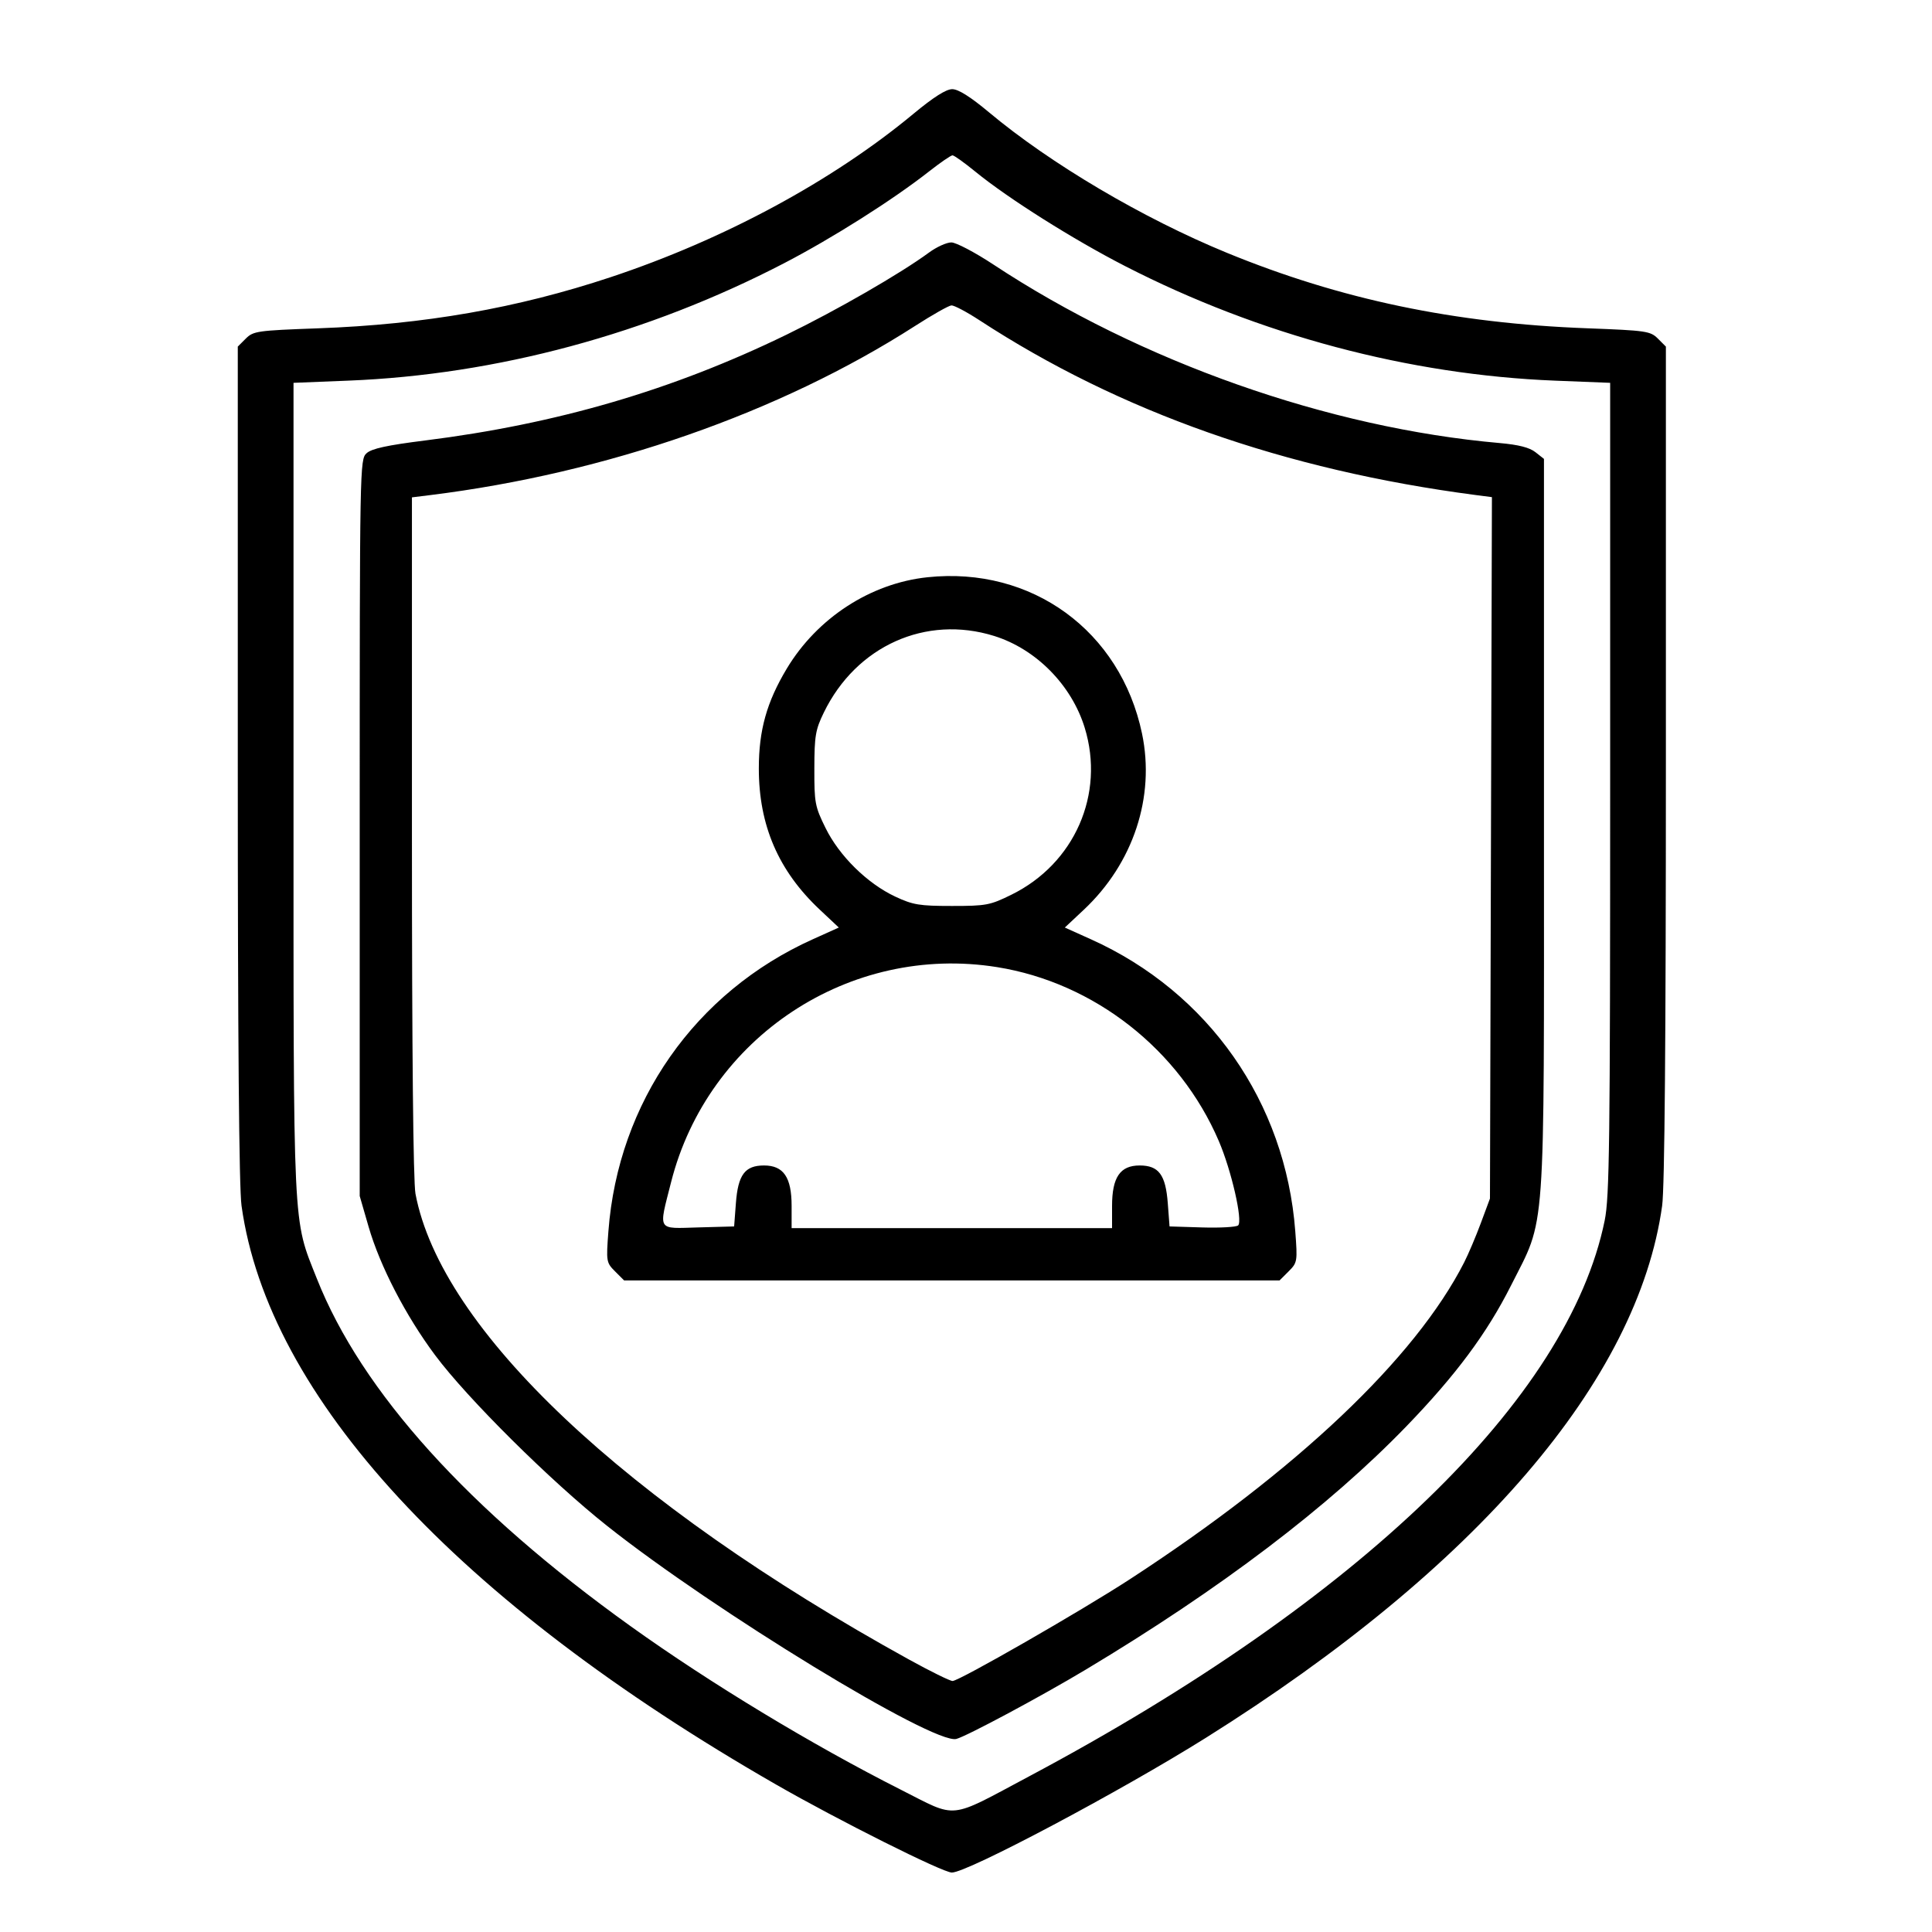 <svg width="65" height="65" viewBox="0 0 65 65" fill="none" xmlns="http://www.w3.org/2000/svg">
<path fill-rule="evenodd" clip-rule="evenodd" d="M30.734 3.827C28.009 6.089 24.356 8.06 20.539 9.327C17.394 10.371 14.274 10.916 10.7 11.046C8.655 11.12 8.522 11.139 8.268 11.393L8 11.661V25.662C8 34.986 8.042 39.965 8.126 40.566C9.02 46.998 15.365 53.868 26.105 60.036C28.205 61.242 31.716 63 32.024 63C32.547 63 37.705 60.264 40.578 58.462C49.694 52.745 55.105 46.433 55.921 40.566C56.005 39.965 56.047 34.986 56.047 25.662V11.661L55.779 11.393C55.526 11.14 55.389 11.12 53.406 11.045C48.937 10.878 45.103 10.075 41.281 8.507C38.45 7.345 35.34 5.508 33.267 3.773C32.645 3.254 32.242 3 32.036 3C31.83 3 31.407 3.269 30.734 3.827ZM32.816 5.776C33.916 6.675 36.117 8.063 37.859 8.956C42.375 11.272 47.408 12.612 52.326 12.807L54.172 12.88V26.519C54.172 38.459 54.149 40.271 53.988 41.062C52.765 47.058 45.754 53.832 34.648 59.75C31.861 61.234 32.249 61.194 30.298 60.208C27.325 58.706 23.889 56.627 21.221 54.715C15.766 50.807 12.165 46.819 10.661 43.02C9.841 40.949 9.875 41.66 9.875 26.519V12.88L11.721 12.806C16.707 12.608 21.794 11.237 26.381 8.855C27.999 8.015 30.036 6.726 31.253 5.771C31.635 5.471 31.991 5.226 32.046 5.226C32.1 5.226 32.446 5.474 32.816 5.776ZM31.255 8.497C30.292 9.205 28.152 10.438 26.457 11.262C22.624 13.126 18.737 14.263 14.297 14.82C13.02 14.98 12.505 15.093 12.334 15.248C12.105 15.455 12.102 15.642 12.102 27.849V40.239L12.4 41.269C12.785 42.599 13.651 44.269 14.642 45.598C15.729 47.054 18.525 49.829 20.422 51.334C24.026 54.194 31.407 58.698 32.174 58.505C32.511 58.42 35.037 57.068 36.535 56.169C41.061 53.456 44.697 50.696 47.317 47.986C48.981 46.264 50.026 44.858 50.834 43.254C52.019 40.899 51.945 41.92 51.945 27.775V15.439L51.658 15.213C51.459 15.056 51.089 14.962 50.457 14.906C44.7 14.401 38.38 12.173 33.419 8.898C32.8 8.49 32.165 8.156 32.006 8.156C31.848 8.156 31.51 8.309 31.255 8.497ZM32.948 10.771C37.672 13.856 43.222 15.812 49.634 16.653L50.194 16.726L50.161 28.525L50.128 40.324L49.822 41.147C49.654 41.599 49.401 42.196 49.26 42.472C47.613 45.701 43.627 49.478 38.011 53.133C36.367 54.203 32.269 56.555 32.048 56.555C31.961 56.555 31.3 56.229 30.58 55.832C21.01 50.552 14.839 44.727 13.978 40.162C13.903 39.762 13.859 35.352 13.859 28.132V16.733L14.475 16.657C20.41 15.92 26.234 13.888 30.787 10.966C31.37 10.591 31.921 10.28 32.01 10.275C32.1 10.27 32.522 10.493 32.948 10.771ZM31.203 19.421C29.289 19.623 27.492 20.792 26.469 22.497C25.796 23.62 25.53 24.567 25.53 25.852C25.529 27.77 26.191 29.301 27.585 30.609L28.221 31.206L27.347 31.6C23.386 33.382 20.797 37.081 20.469 41.425C20.392 42.443 20.398 42.479 20.694 42.775L20.997 43.078H32.023H43.05L43.353 42.775C43.649 42.479 43.655 42.443 43.578 41.425C43.25 37.081 40.661 33.382 36.7 31.6L35.825 31.206L36.462 30.609C38.13 29.044 38.868 26.81 38.422 24.68C37.698 21.225 34.711 19.049 31.203 19.421ZM33.447 21.396C34.858 21.837 36.052 23.047 36.494 24.485C37.18 26.717 36.154 29.055 34.029 30.101C33.309 30.456 33.179 30.48 32.026 30.48C30.932 30.48 30.717 30.445 30.119 30.165C29.178 29.724 28.236 28.796 27.774 27.856C27.418 27.134 27.395 27.009 27.398 25.854C27.4 24.757 27.436 24.549 27.717 23.972C28.807 21.732 31.149 20.679 33.447 21.396ZM33.547 32.538C36.816 33.062 39.688 35.316 41.006 38.39C41.429 39.377 41.816 41.067 41.657 41.226C41.6 41.283 41.057 41.314 40.45 41.296L39.348 41.262L39.289 40.483C39.217 39.522 38.985 39.211 38.342 39.211C37.685 39.211 37.414 39.609 37.414 40.574V41.32H32.023H26.633V40.574C26.633 39.609 26.362 39.211 25.705 39.211C25.062 39.211 24.83 39.522 24.758 40.483L24.699 41.262L23.498 41.295C22.086 41.334 22.154 41.447 22.578 39.773C23.816 34.892 28.59 31.743 33.547 32.538Z" fill="black"/>
</svg>
